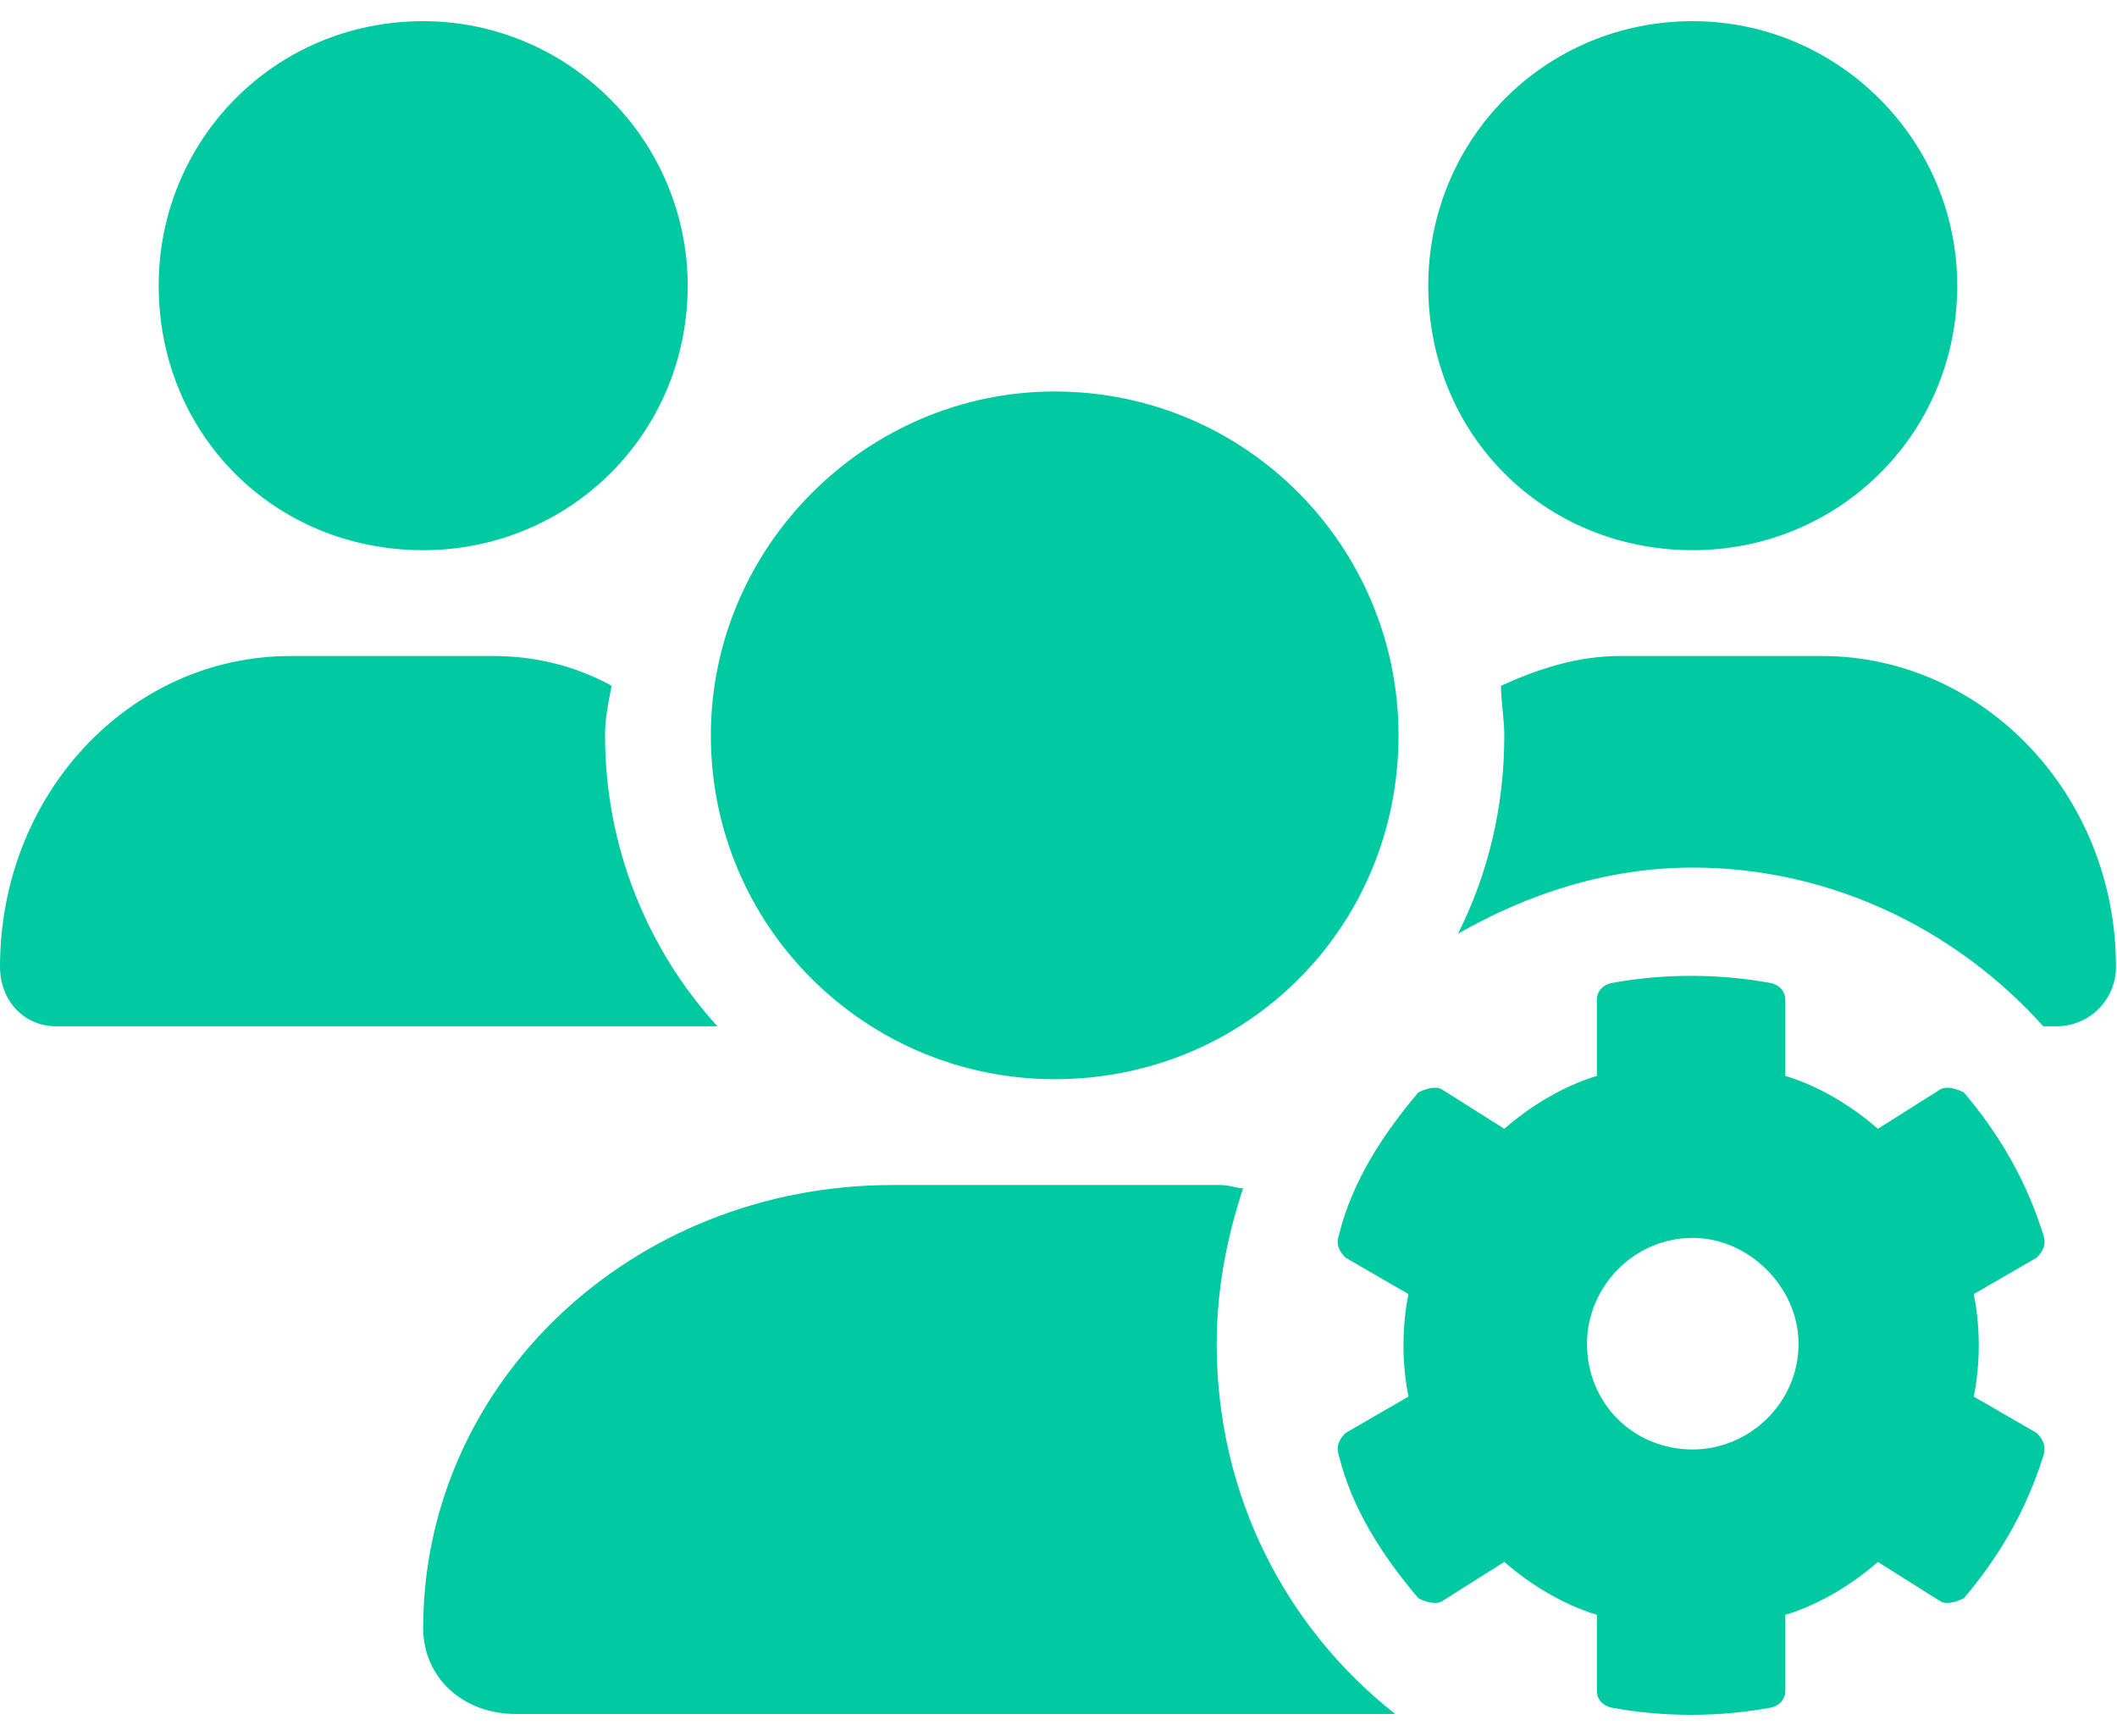<?xml version="1.0" encoding="utf-8"?>
<svg xmlns="http://www.w3.org/2000/svg" width="50" height="41" viewBox="0 0 50 41" fill="none">
<path d="M39.98 12.994C43.416 12.994 46.227 10.261 46.227 6.747C46.227 3.311 43.416 0.5 39.98 0.5C36.467 0.5 33.733 3.311 33.733 6.747C33.733 10.261 36.467 12.994 39.98 12.994ZM9.995 12.994C13.431 12.994 16.242 10.261 16.242 6.747C16.242 3.311 13.431 0.5 9.995 0.5C6.481 0.5 3.748 3.311 3.748 6.747C3.748 10.261 6.481 12.994 9.995 12.994ZM24.91 25.488C29.439 25.488 33.031 21.896 33.031 17.367C33.031 12.916 29.439 9.246 24.91 9.246C20.459 9.246 16.789 12.916 16.789 17.367C16.789 21.896 20.459 25.488 24.91 25.488ZM28.736 31.735C28.736 30.485 28.97 29.236 29.361 28.065C29.204 28.065 29.048 27.987 28.814 27.987H21.084C14.915 27.987 9.995 32.672 9.995 38.45C9.995 39.621 10.932 40.48 12.182 40.48H32.953C30.376 38.45 28.736 35.327 28.736 31.735ZM14.29 17.367C14.29 16.976 14.368 16.586 14.446 16.195C13.587 15.727 12.65 15.493 11.635 15.493H6.872C3.045 15.493 0 18.772 0 22.833C0 23.614 0.547 24.238 1.327 24.238H16.945C15.305 22.442 14.29 20.022 14.29 17.367ZM43.026 15.493H38.263C37.247 15.493 36.31 15.805 35.451 16.195C35.451 16.586 35.529 16.976 35.529 17.367C35.529 19.085 35.139 20.646 34.436 22.052C36.076 21.115 37.95 20.49 39.98 20.49C43.26 20.49 46.227 21.974 48.258 24.238H48.57C49.351 24.238 49.976 23.614 49.976 22.833C49.976 18.772 46.852 15.493 43.026 15.493ZM48.258 29.158C47.867 27.909 47.243 26.815 46.384 25.8C46.227 25.722 45.993 25.644 45.837 25.722L44.353 26.659C43.729 26.113 42.948 25.644 42.167 25.41V23.614C42.167 23.457 42.089 23.301 41.855 23.223C40.605 22.989 39.278 22.989 38.028 23.223C37.794 23.301 37.716 23.457 37.716 23.614V25.41C36.935 25.644 36.154 26.113 35.529 26.659L34.046 25.722C33.89 25.644 33.655 25.722 33.499 25.8C32.64 26.815 31.938 27.909 31.625 29.158C31.547 29.392 31.625 29.548 31.781 29.704L33.265 30.563C33.109 31.344 33.109 32.203 33.265 32.984L31.781 33.843C31.625 33.999 31.547 34.155 31.625 34.39C31.938 35.639 32.64 36.732 33.499 37.747C33.655 37.825 33.89 37.904 34.046 37.825L35.529 36.889C36.154 37.435 36.935 37.904 37.716 38.138V39.934C37.716 40.09 37.794 40.246 38.028 40.324C39.278 40.559 40.605 40.559 41.855 40.324C42.089 40.246 42.167 40.09 42.167 39.934V38.138C42.948 37.904 43.729 37.435 44.353 36.889L45.837 37.825C45.993 37.904 46.227 37.825 46.384 37.747C47.243 36.732 47.867 35.639 48.258 34.39C48.336 34.155 48.258 33.999 48.102 33.843L46.618 32.984C46.774 32.203 46.774 31.344 46.618 30.563L48.102 29.704C48.258 29.548 48.336 29.392 48.258 29.158ZM39.98 34.233C38.575 34.233 37.482 33.14 37.482 31.735C37.482 30.407 38.575 29.236 39.98 29.236C41.308 29.236 42.479 30.407 42.479 31.735C42.479 33.14 41.308 34.233 39.98 34.233Z" fill="#01C9A1"/>
</svg>